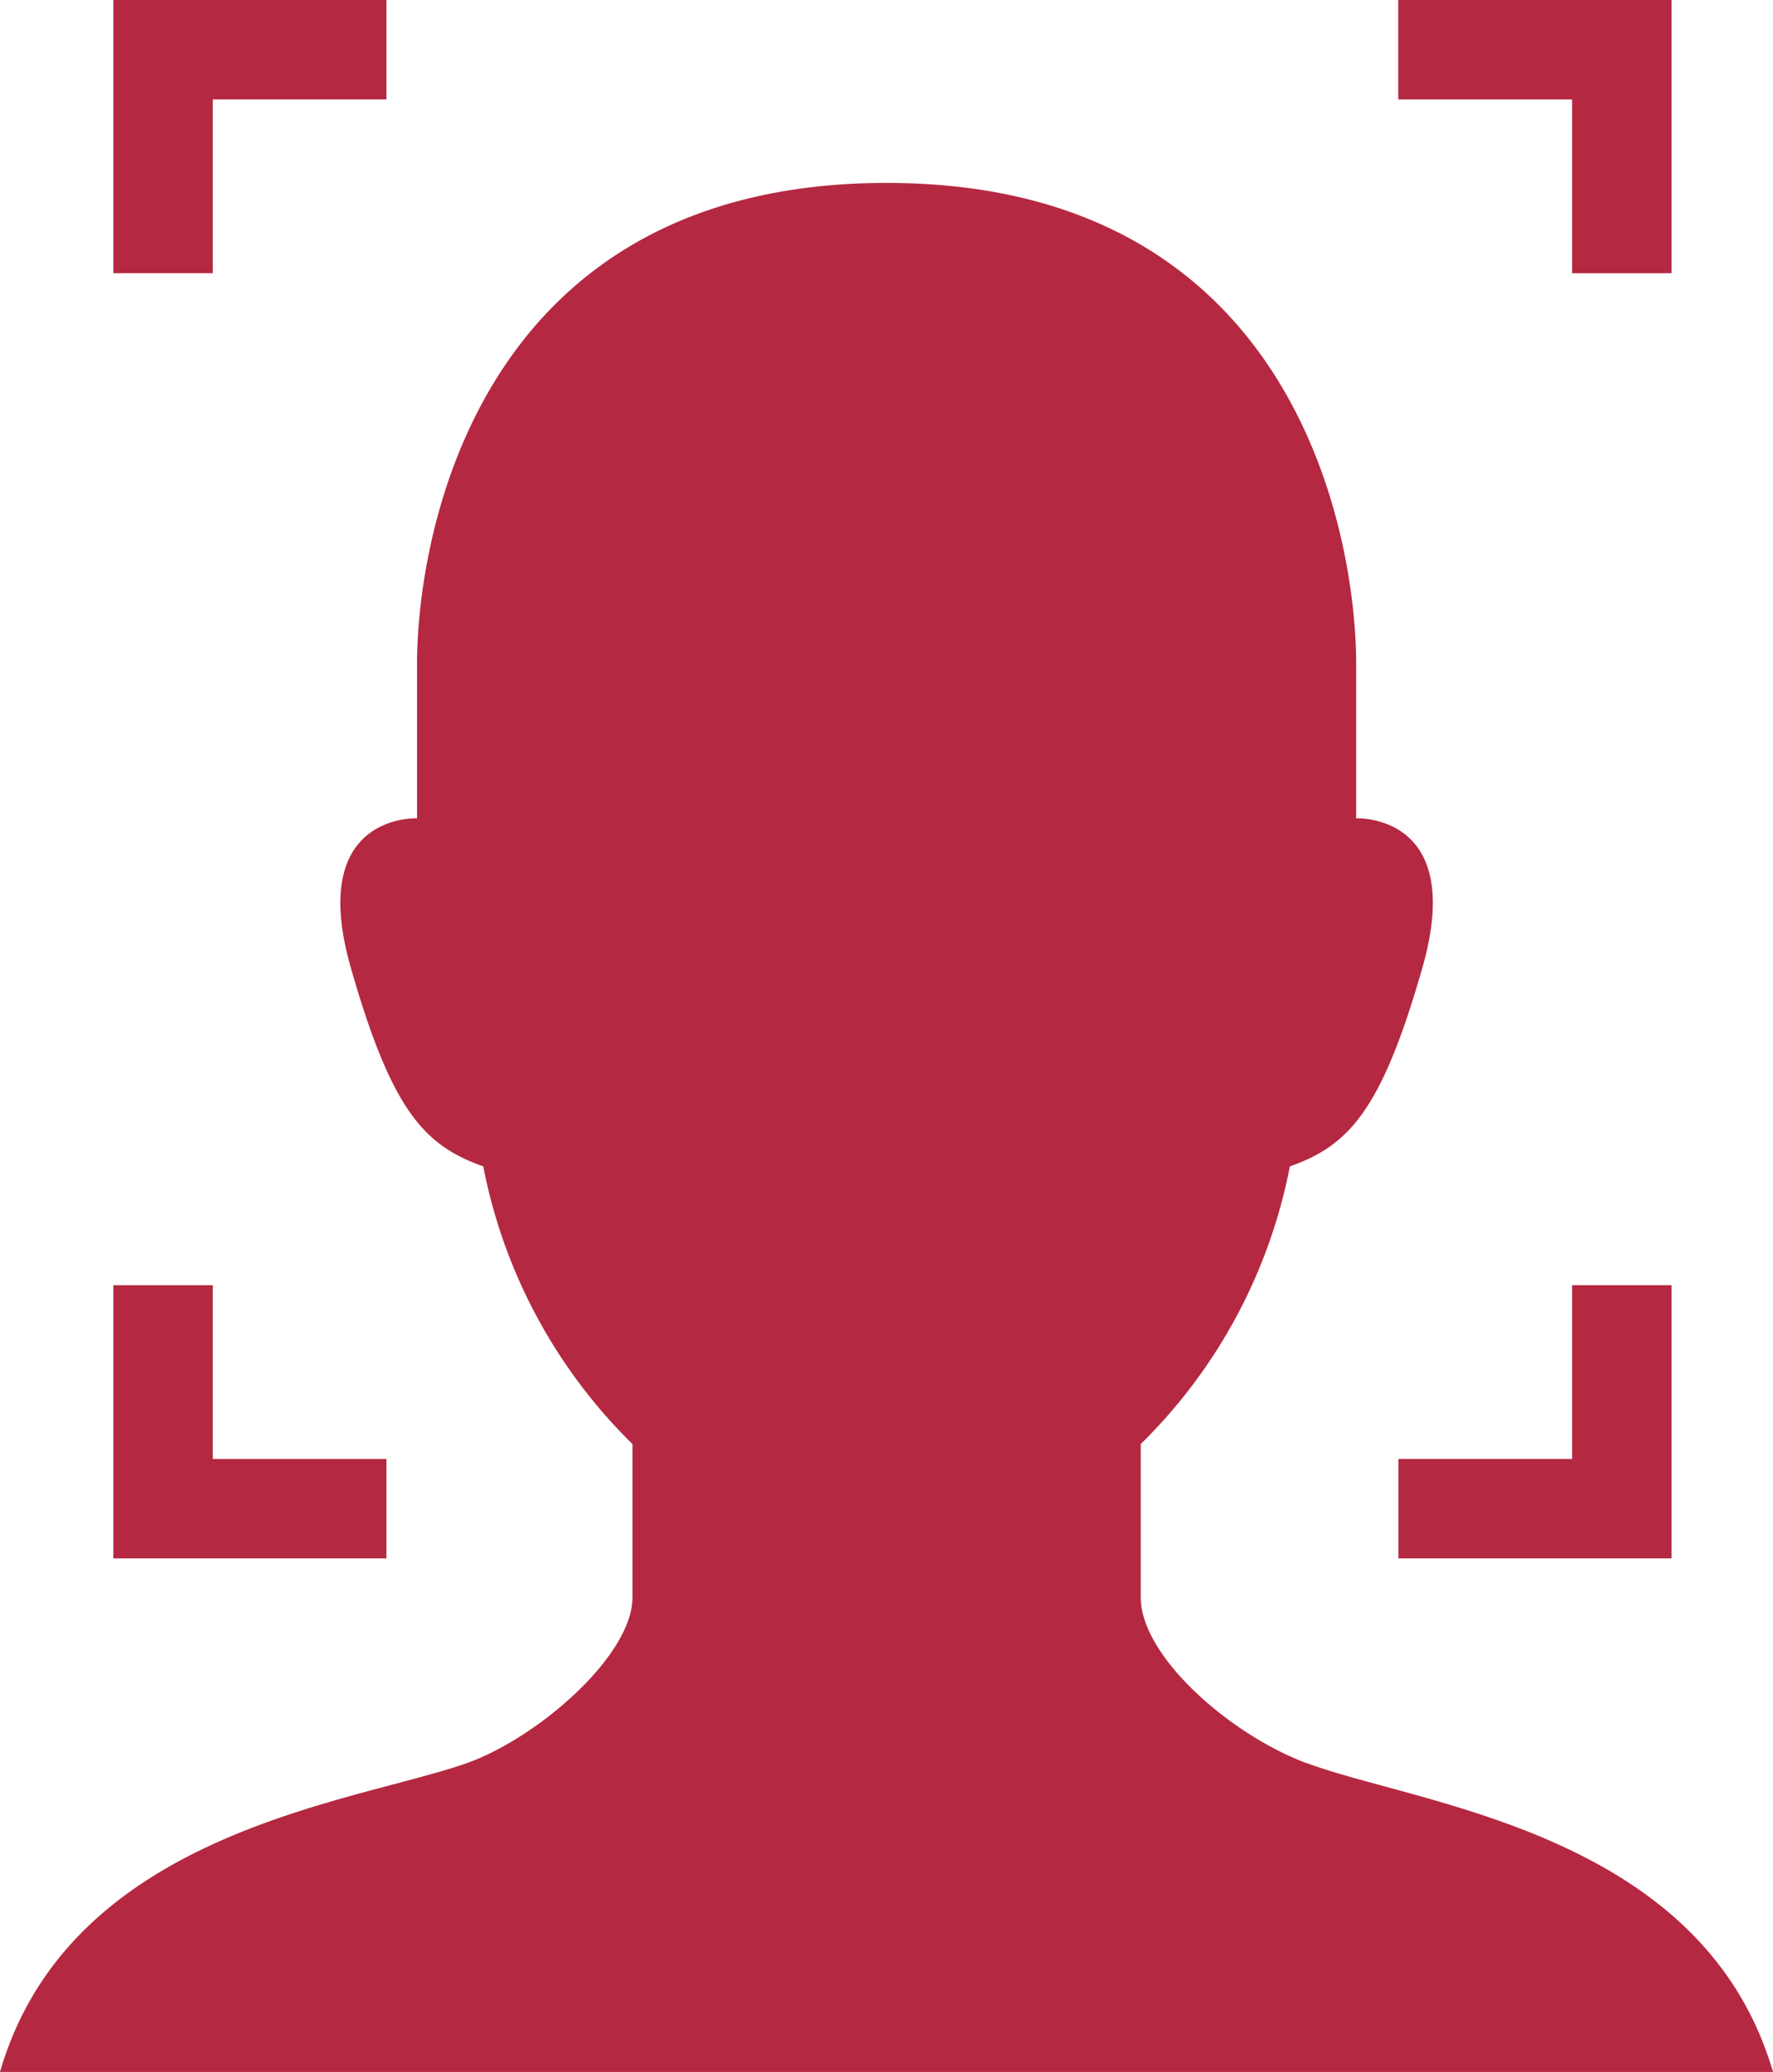 <svg xmlns="http://www.w3.org/2000/svg" xmlns:xlink="http://www.w3.org/1999/xlink" width="43.274" height="50.565" viewBox="0 0 43.274 50.565">
  <defs>
    <clipPath id="clip-path">
      <rect id="長方形_27" data-name="長方形 27" width="43.274" height="50.565" fill="#b52841"/>
    </clipPath>
  </defs>
  <g id="グループ_28" data-name="グループ 28" transform="translate(0)">
    <path id="パス_27" data-name="パス 27" d="M34.672,321.791H30.433v-4.24H28.006v6.667h6.666Z" transform="translate(-25.24 -286.19)" fill="#b52841"/>
    <path id="パス_28" data-name="パス 28" d="M345.557,0V2.427H349.8v4.24h2.427V0Z" transform="translate(-311.43 0)" fill="#b52841"/>
    <path id="パス_29" data-name="パス 29" d="M28.006,0V6.667h2.427V2.426h4.239V0Z" transform="translate(-25.24 0)" fill="#b52841"/>
    <path id="パス_30" data-name="パス 30" d="M349.8,321.791h-4.239v2.427h6.666v-6.667H349.8Z" transform="translate(-311.43 -286.19)" fill="#b52841"/>
    <g id="グループ_27" data-name="グループ 27" transform="translate(0 0)">
      <g id="グループ_26" data-name="グループ 26" clip-path="url(#clip-path)">
        <path id="パス_31" data-name="パス 31" d="M31.89,83.765c-1.893-.708-4.048-2.62-4.048-4.046V75.978a12.941,12.941,0,0,0,3.64-6.775c1.416-.506,2.225-1.315,3.236-4.854,1.076-3.769-1.618-3.64-1.618-3.64V56.934c0-2.967-1.381-11.73-11.461-11.73s-11.46,8.764-11.46,11.73v3.775s-2.694-.129-1.618,3.64c1.01,3.539,1.819,4.348,3.234,4.854a12.942,12.942,0,0,0,3.642,6.775V79.72c0,1.426-2.327,3.439-4.048,4.046C8.617,84.743,1.706,85.431,0,91.3H43.274c-1.713-5.856-8.634-6.51-11.385-7.539" transform="translate(0 -40.74)" fill="#b52841"/>
      </g>
    </g>
  </g>
</svg>
